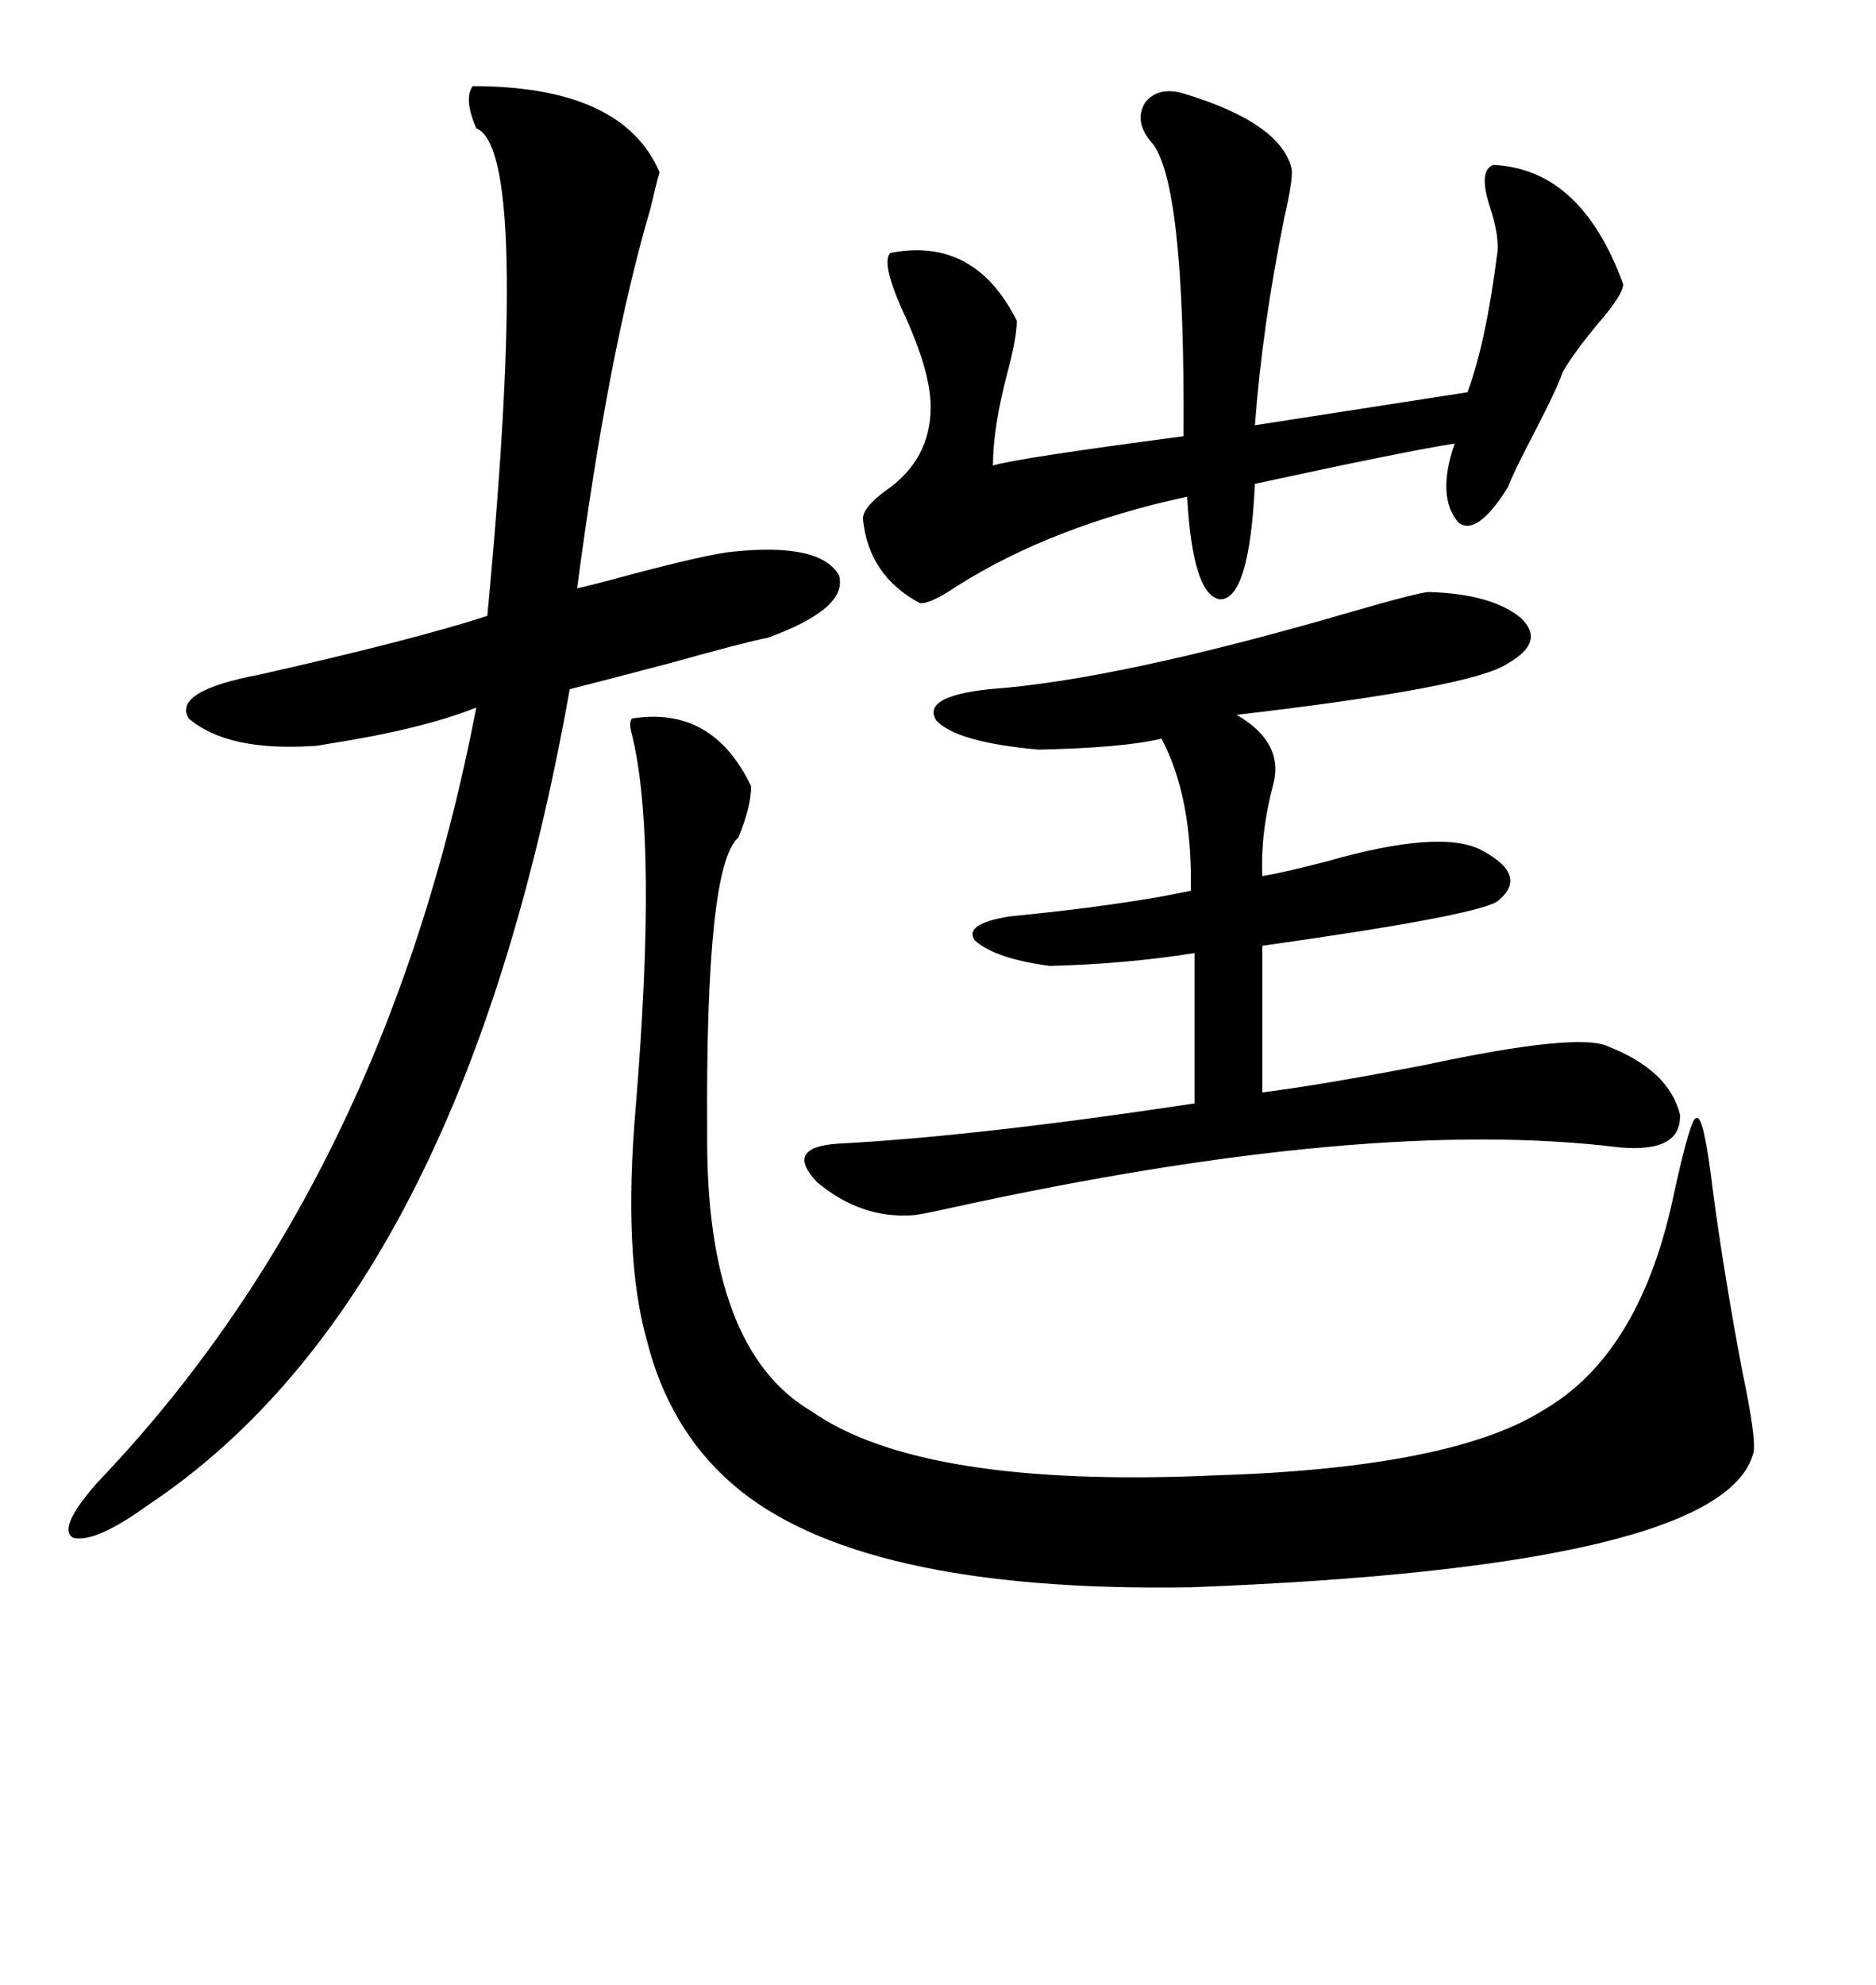 <svg xmlns="http://www.w3.org/2000/svg" xmlns:xlink="http://www.w3.org/1999/xlink" width="300" height="317.285"><path d="M101.07 114.84L101.07 114.84Q113.96 112.79 120.12 125.68L120.12 125.68Q120.12 128.91 118.07 133.89L118.07 133.89Q112.79 138.28 113.09 181.05L113.09 181.05Q112.79 215.63 129.79 225.59L129.79 225.59Q147.36 237.89 193.95 235.84L193.95 235.84Q232.32 234.67 246.97 225.29L246.97 225.29Q262.50 216.21 267.77 190.43L267.77 190.43Q270.41 178.42 271.29 178.71L271.29 178.71Q272.46 178.13 273.93 190.43L273.93 190.43Q275.68 203.61 278.61 219.14L278.61 219.14Q280.96 230.27 280.37 232.32L280.37 232.32Q275.39 250.49 190.43 253.71L190.43 253.71Q136.82 254.59 116.89 237.01L116.89 237.01Q106.93 228.22 103.42 214.16L103.42 214.16Q99.61 200.68 101.66 176.95L101.66 176.95Q105.18 134.18 101.07 117.48L101.07 117.48Q100.49 115.43 101.07 114.84ZM105.47 27.54L105.47 27.54Q104.88 29.59 104.00 33.40L104.00 33.40Q97.27 56.25 92.29 94.04L92.29 94.04Q94.92 93.46 101.37 91.70L101.37 91.70Q113.67 88.48 117.19 88.18L117.19 88.18Q131.25 86.72 134.18 91.99L134.18 91.99Q135.64 97.27 122.75 101.95L122.75 101.95Q119.53 102.54 106.93 106.05L106.93 106.05Q95.80 108.98 91.11 110.16L91.11 110.16Q73.83 207.13 23.73 240.53L23.73 240.53Q15.23 246.68 11.72 245.80L11.72 245.80Q9.08 244.34 15.53 237.01L15.53 237.01Q61.52 188.96 76.17 113.09L76.17 113.09Q67.38 116.60 52.15 118.95L52.15 118.95Q50.68 119.24 50.10 119.24L50.10 119.24Q36.33 120.12 30.18 114.84L30.18 114.84Q27.54 110.45 41.60 107.81L41.60 107.81Q66.21 102.25 77.93 98.44L77.93 98.44Q84.96 24.02 76.17 20.51L76.17 20.51Q74.12 15.82 75.59 13.77L75.59 13.77Q99.61 13.77 105.47 27.54ZM228.52 94.63L228.52 94.63Q238.48 94.92 243.16 98.73L243.16 98.73Q247.27 102.54 241.11 106.05L241.11 106.05Q235.55 109.86 197.75 114.26L197.75 114.26Q205.37 118.65 203.61 125.39L203.61 125.39Q201.56 133.01 201.86 140.04L201.86 140.04Q205.37 139.45 212.11 137.70L212.11 137.70Q230.57 132.42 237.01 135.94L237.01 135.94Q244.63 140.04 239.36 144.14L239.36 144.14Q235.25 146.48 201.86 151.17L201.86 151.17L201.86 174.61Q211.23 173.44 227.93 170.21L227.93 170.21Q252.54 164.94 257.23 167.29L257.23 167.29Q266.89 171.09 268.65 178.13L268.65 178.13Q268.95 184.28 258.98 183.40L258.98 183.40Q218.85 178.42 152.05 193.07L152.05 193.07Q146.78 194.24 145.90 194.24L145.90 194.24Q137.70 194.82 130.66 188.96L130.66 188.96Q125.39 183.40 133.89 182.81L133.89 182.81Q156.15 181.64 191.02 176.37L191.02 176.37L191.02 152.34Q179.88 154.10 167.87 154.39L167.87 154.39Q159.08 153.22 155.86 150.29L155.86 150.29Q154.10 147.66 161.43 146.48L161.43 146.48Q179.30 144.73 190.43 142.38L190.43 142.38Q190.72 127.44 185.74 118.07L185.74 118.07Q179.59 119.53 166.11 119.82L166.11 119.82Q152.93 118.65 149.71 115.14L149.71 115.14Q147.36 111.33 158.20 110.16L158.20 110.16Q178.71 108.69 215.92 97.85L215.92 97.85Q227.05 94.63 228.52 94.63ZM189.26 14.94L189.26 14.94Q204.79 19.63 206.54 26.95L206.54 26.95Q206.84 28.42 205.37 34.86L205.37 34.86Q201.86 52.15 200.68 67.97L200.68 67.97L234.67 62.70Q237.60 54.79 239.36 41.02L239.36 41.02Q239.94 38.09 238.18 32.81L238.18 32.81Q236.43 27.25 238.77 26.37L238.77 26.37Q252.83 26.95 259.57 45.41L259.57 45.41Q259.57 47.17 255.18 52.15L255.18 52.15Q251.37 56.84 249.90 59.47L249.90 59.47Q249.02 62.11 245.21 69.43L245.21 69.43Q241.99 75.59 241.11 77.93L241.11 77.93Q236.13 85.84 233.20 83.50L233.20 83.50Q229.69 79.39 232.62 70.90L232.62 70.90Q225 72.07 200.68 77.34L200.68 77.34Q199.80 95.80 195.12 95.80L195.12 95.80Q190.72 95.21 189.84 79.39L189.84 79.39Q168.16 84.08 152.93 93.75L152.93 93.75Q148.54 96.68 147.07 96.39L147.07 96.39Q138.87 91.99 137.99 82.91L137.99 82.91Q137.99 81.15 141.50 78.52L141.50 78.52Q148.83 73.54 148.83 65.04L148.83 65.04Q148.83 59.18 144.14 49.22L144.14 49.22Q140.92 41.89 142.38 40.43L142.38 40.43Q155.86 37.79 162.60 51.27L162.60 51.27Q162.60 53.91 161.13 59.47L161.13 59.47Q158.79 68.26 158.79 74.41L158.79 74.41Q162.60 73.24 189.26 69.73L189.26 69.73Q189.55 28.42 183.98 22.56L183.98 22.56Q181.35 19.34 183.11 16.41L183.11 16.41Q185.16 13.77 189.26 14.94Z"/></svg>